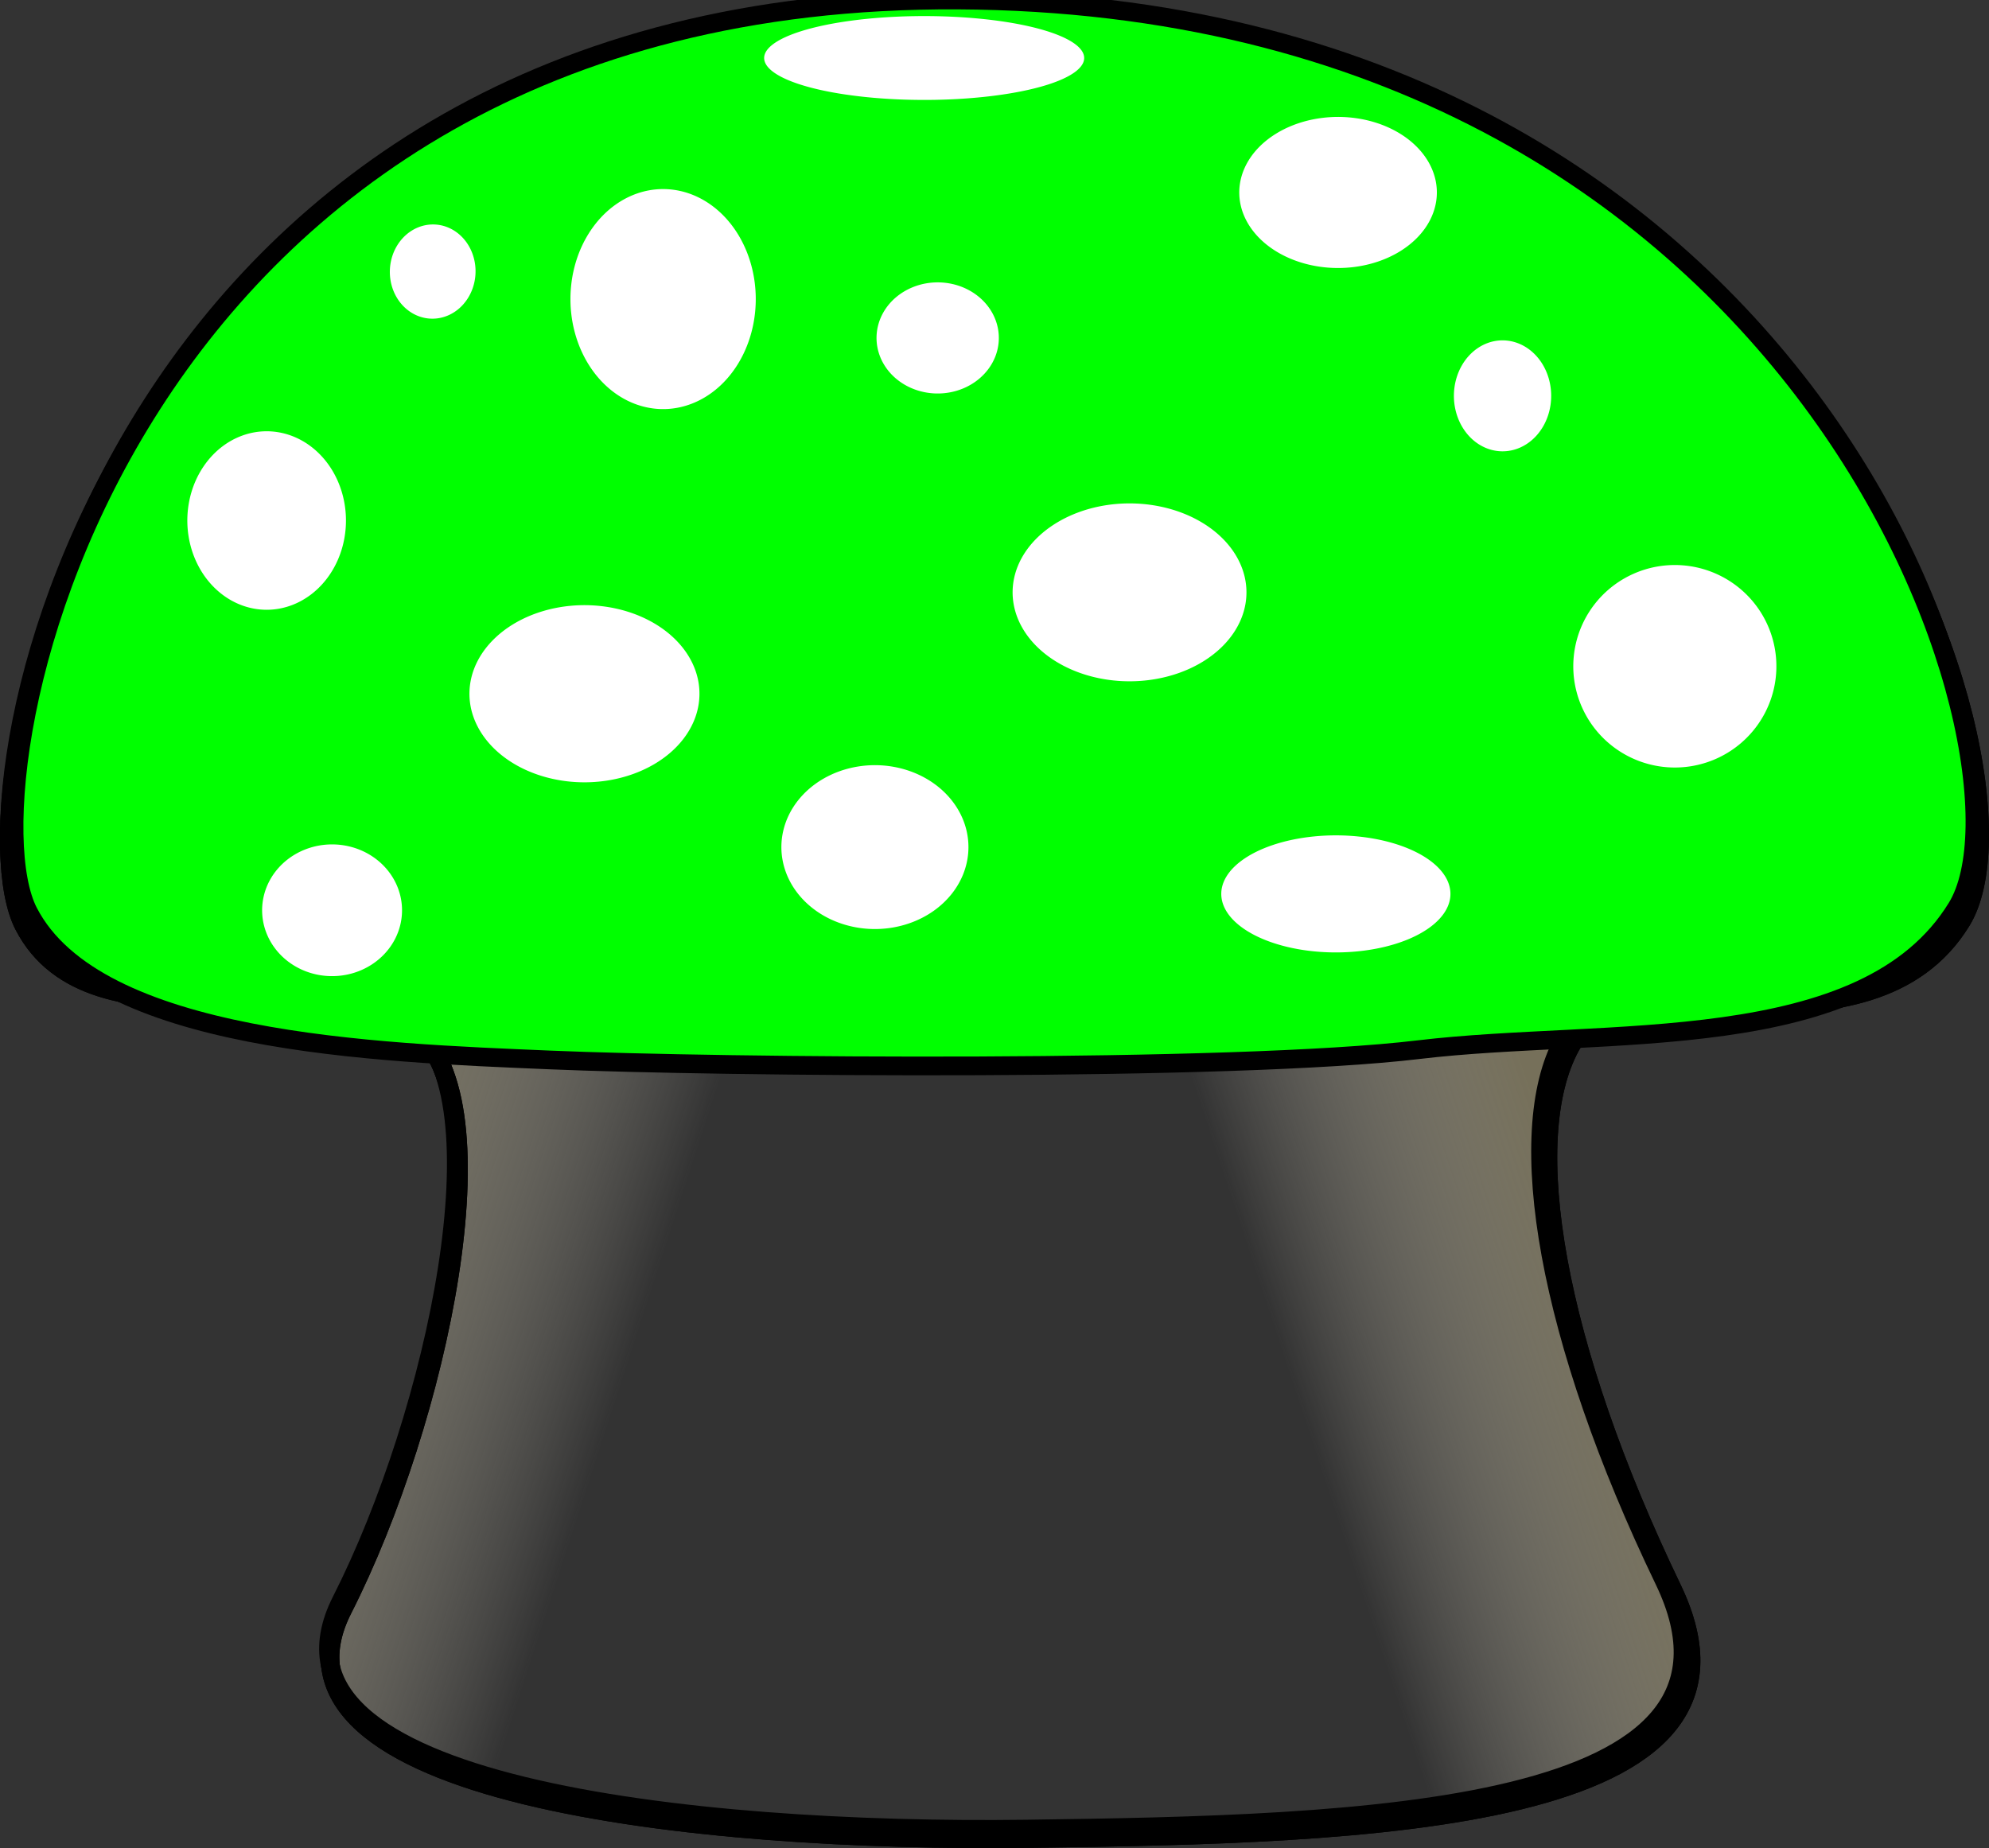 <?xml version="1.0" encoding="UTF-8"?>
<svg width="425.036" height="394.962" xmlns="http://www.w3.org/2000/svg" xmlns:svg="http://www.w3.org/2000/svg" xmlns:xlink="http://www.w3.org/1999/xlink">
 <rect width="100%" height="100%" fill="#333333" stroke="none"/>
 <title>fungo blu</title>
 <defs>
  <linearGradient id="linearGradient3250">
   <stop stop-color="#76705a" offset="0" id="stop3252"/>
   <stop stop-color="#c8c4b7" stop-opacity="0" offset="1" id="stop3254"/>
  </linearGradient>
  <linearGradient id="linearGradient3218">
   <stop stop-color="#000000" offset="0" id="stop3220"/>
   <stop stop-color="#000000" stop-opacity="0" offset="1" id="stop3222"/>
  </linearGradient>
  <linearGradient xlink:href="#linearGradient3250" id="linearGradient3258" y2="0.789" x2="0.651" y1="0.745" x1="0.8"/>
  <radialGradient gradientTransform="matrix(1.2278704e-7,0.179,-0.996,6.8401294e-7,909.94,480.925)" gradientUnits="userSpaceOnUse" xlink:href="#linearGradient3218" id="radialGradient3340" fy="537.527" fx="436.725" r="212.518" cy="537.527" cx="436.725"/>
  <linearGradient xlink:href="#linearGradient3250" id="linearGradient3342" y2="0.726" x2="0.323" y1="0.677" x1="0.154"/>
 </defs>
 <g>
  <title>Layer 1</title>
  <g id="g3503"/>
  <path fill="url(#linearGradient3342)" fill-rule="evenodd" stroke="#000000" stroke-width="4" stroke-linejoin="round" stroke-miterlimit="4" id="path3284" d="m357.309,339.464c-24.995,-51.892 -32.62,-95.943 -21.658,-115.924c10.695,-19.496 63.754,5.479 83.506,-26.734c19.47,-31.754 -31.662,-193.85 -214.539,-194.803c-180.359,-0.939 -214.329,167.056 -199.531,195.752c14.543,28.2 63.723,7.235 83.516,22.318c19.794,15.083 5.112,83.528 -15.335,123.811c-20.194,39.783 75.405,49.962 147.04,49.019c71.635,-0.943 161.269,-3.058 137.002,-53.439z"/>
  <path fill="url(#linearGradient3258)" fill-rule="evenodd" stroke="#000000" stroke-width="4" stroke-linejoin="round" stroke-miterlimit="4" id="path3240" d="m357.309,339.464c-24.995,-51.892 -32.62,-95.943 -21.658,-115.924c10.695,-19.496 63.754,5.479 83.506,-26.734c19.47,-31.754 -31.662,-193.85 -214.539,-194.803c-180.359,-0.939 -214.329,167.056 -199.531,195.752c14.543,28.2 63.723,7.235 83.516,22.318c19.794,15.083 5.112,83.528 -15.335,123.811c-20.194,39.783 75.405,49.962 147.04,49.019c71.635,-0.943 161.269,-3.058 137.002,-53.439z"/>
  <path stroke="#000000" fill="url(#radialGradient3340)" fill-rule="evenodd" stroke-width="4" stroke-linejoin="round" stroke-miterlimit="4" id="path2383" d="m355.621,337.738c-24.876,-51.627 -32.465,-95.452 -21.555,-115.331c10.644,-19.396 63.451,5.451 83.109,-26.597c19.378,-31.592 -31.511,-192.859 -213.52,-193.806c-179.503,-0.934 -213.311,166.202 -198.583,194.75c14.474,28.056 63.42,7.198 83.12,22.203c19.7,15.006 5.088,83.1 -15.263,123.177c-20.098,39.58 75.047,49.707 146.341,48.769c71.294,-0.938 160.503,-3.042 136.351,-53.165l-0,0z"/>
  <path stroke="#000000" fill="#00ff00" fill-rule="evenodd" stroke-width="4" stroke-linejoin="round" stroke-miterlimit="4" id="path2387" d="m303.113,224.333c40.121,-4.803 95.405,1.694 115.062,-30.378c19.378,-31.615 -31.511,-193.003 -213.52,-193.951c-179.503,-0.935 -213.311,166.326 -198.583,194.896c14.474,28.077 74.528,30.06 111.314,31.622c36.753,1.56 146.223,2.54 185.727,-2.189z"/>
  <path fill="#ffffff" fill-rule="nonzero" stroke-width="4" stroke-linejoin="round" stroke-miterlimit="4" id="path3272" d="m73.607,114.947a16.627,18.712 0 1 1 -33.253,-7.407a16.627,18.712 0 1 1 33.253,7.407z"/>
  <path fill="#ffffff" fill-rule="nonzero" stroke-width="4" stroke-linejoin="round" stroke-miterlimit="4" id="path3274" d="m157.638,77.87a15.937,18.923 0 1 1 -31.874,-27.904a15.937,18.923 0 1 1 31.874,27.904z"/>
  <path fill="#ffffff" fill-rule="nonzero" stroke-width="4" stroke-linejoin="round" stroke-miterlimit="4" id="path3276" d="m265.915,123.017a24.54,18.67 0 1 1 -49.08,7.152a24.54,18.67 0 1 1 49.08,-7.152z"/>
  <path fill="#ffffff" fill-rule="nonzero" stroke-width="4" stroke-linejoin="round" stroke-miterlimit="4" id="path3278" d="m306.812,38.724a20.875,15.963 0 1 1 -41.751,4.819a20.875,15.963 0 1 1 41.751,-4.819z"/>
  <path fill="#ffffff" fill-rule="nonzero" stroke-width="4" stroke-linejoin="round" stroke-miterlimit="4" id="path3280" d="m375.86,154.539a17.959,17.907 0 1 1 -35.918,-24.295a17.959,17.907 0 1 1 35.918,24.295z"/>
  <path fill="#ffffff" fill-rule="nonzero" stroke-width="4" stroke-linejoin="round" stroke-miterlimit="4" id="path3282" d="m147.707,141.22a22.813,17.572 0 1 1 -45.626,14.084a22.813,17.572 0 1 1 45.626,-14.084z"/>
  <path fill="#ffffff" fill-rule="nonzero" stroke-width="4" stroke-linejoin="round" stroke-miterlimit="4" id="path3288" d="m213.403,73.159a13.026,11.837 0 1 1 -26.053,-1.875a13.026,11.837 0 1 1 26.053,1.875z"/>
  <path fill="#ffffff" fill-rule="nonzero" stroke-width="4" stroke-linejoin="round" stroke-miterlimit="4" id="path3290" d="m331.069,87.891a9.985,11.389 0 1 1 -19.97,-6.59a9.985,11.389 0 1 1 19.97,6.59z"/>
  <path fill="#ffffff" fill-rule="nonzero" stroke-width="4" stroke-linejoin="round" stroke-miterlimit="4" id="path3292" d="m231.599,11.769a34.111,8.94 0 1 1 -68.222,1.255a34.111,8.94 0 1 1 68.222,-1.255z"/>
  <path id="svg_1" fill="#ffffff" fill-rule="nonzero" stroke-width="4" stroke-linejoin="round" stroke-miterlimit="4" d="m85.628,197.271a14.665,13.809 0 1 1 -29.329,-5.466a14.665,13.809 0 1 1 29.329,5.466z"/>
  <path id="svg_2" fill="#ffffff" fill-rule="nonzero" stroke-width="4" stroke-linejoin="round" stroke-miterlimit="4" d="m309.512,188.685a24.049,12.286 0 1 1 -48.097,4.706a24.049,12.286 0 1 1 48.097,-4.706z"/>
  <path id="svg_3" fill="#ffffff" fill-rule="nonzero" stroke-width="4" stroke-linejoin="round" stroke-miterlimit="4" d="m206.594,177.744a19.63,17.198 0 1 1 -39.26,6.588a19.63,17.198 0 1 1 39.26,-6.588z"/>
  <path transform="rotate(2.049 92.464,58.038) " id="svg_4" fill="#ffffff" fill-rule="nonzero" stroke-width="4" stroke-linejoin="round" stroke-miterlimit="4" d="m101.457,56.144a8.993,9.89 0 1 1 -17.986,3.789a8.993,9.89 0 1 1 17.986,-3.789z"/>
 </g>
</svg>